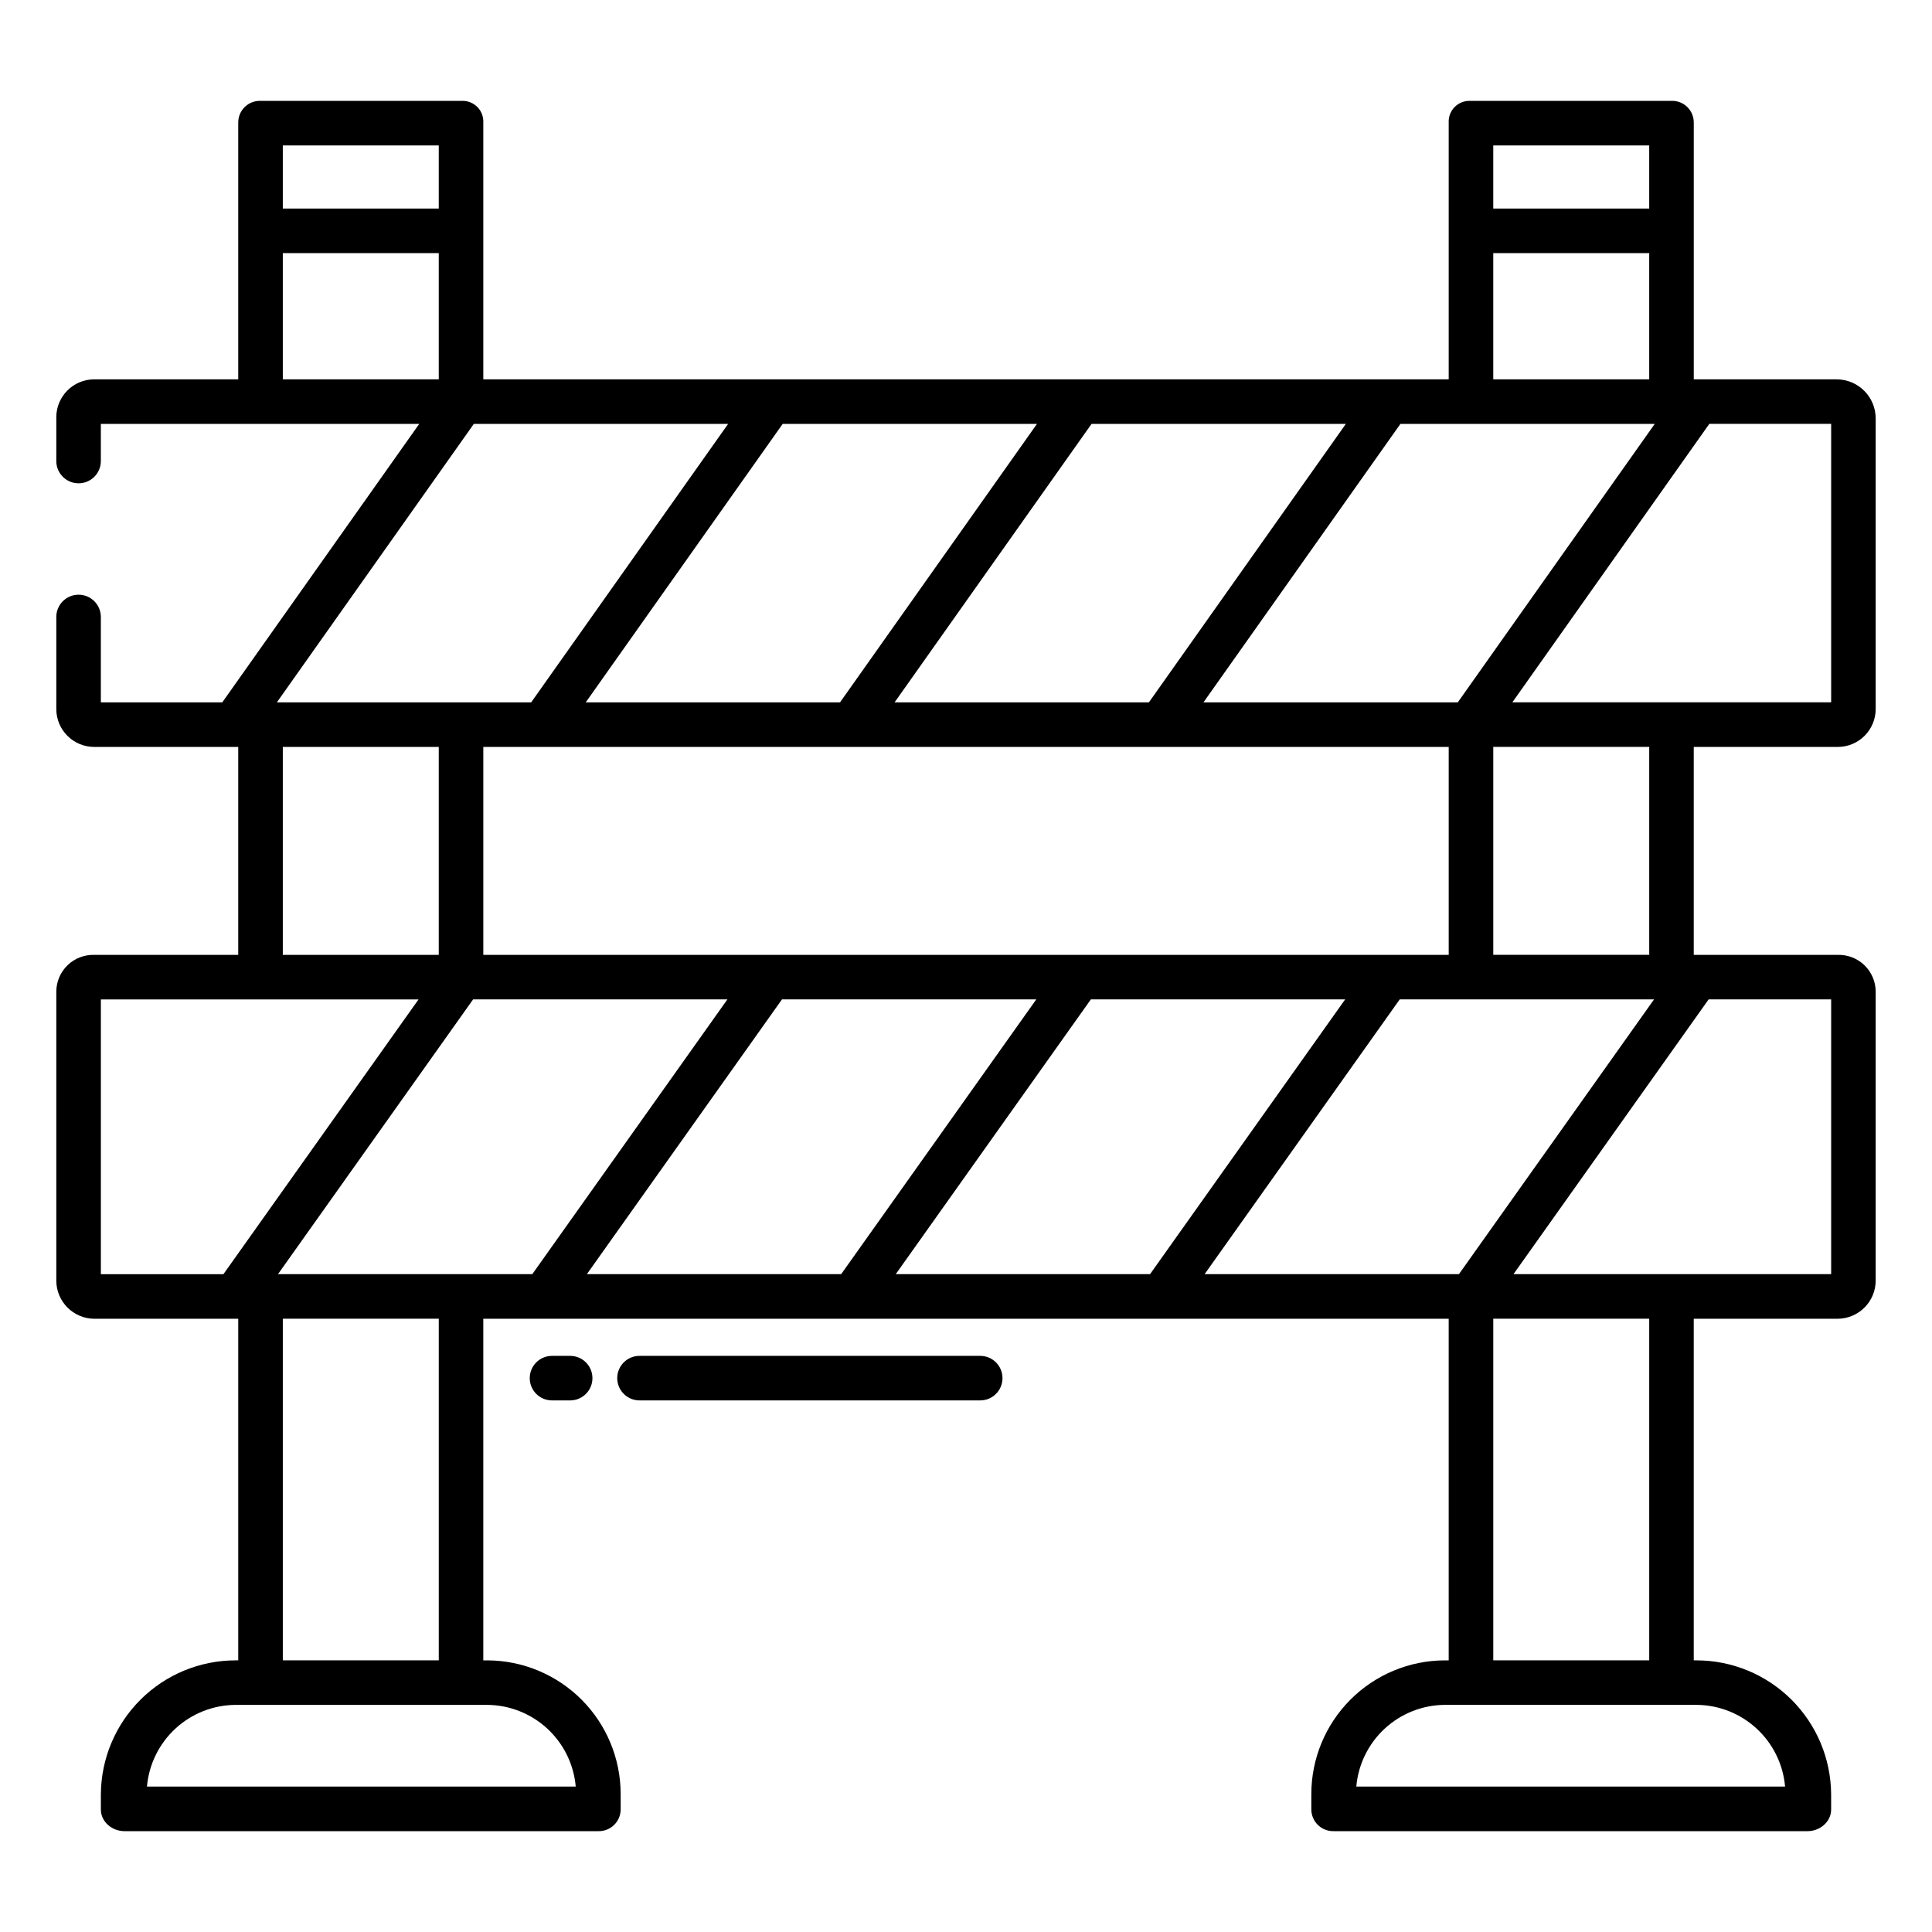 <?xml version="1.0" encoding="UTF-8"?>
<!-- Uploaded to: SVG Repo, www.svgrepo.com, Generator: SVG Repo Mixer Tools -->
<svg fill="#000000" width="800px" height="800px" version="1.1" viewBox="144 144 512 512" xmlns="http://www.w3.org/2000/svg">
 <g>
  <path d="m409.67 509.22c0-3.262-2.644-5.902-5.906-5.902h-90.289c-3.258 0-5.902 2.641-5.902 5.902 0 3.262 2.644 5.902 5.902 5.902h90.289c3.262 0 5.906-2.641 5.906-5.902z"/>
  <path d="m290.29 503.32c-3.258 0-5.902 2.641-5.902 5.902 0 3.262 2.644 5.902 5.902 5.902h4.809c3.262 0 5.902-2.641 5.902-5.902 0-3.262-2.641-5.902-5.902-5.902z"/>
  <path d="m630.75 244.53h-37.883v-68.074c0-1.543-0.621-3.023-1.723-4.102-1.105-1.078-2.598-1.664-4.141-1.625h-53.504c-1.516-0.027-2.973 0.574-4.027 1.656-1.059 1.086-1.617 2.559-1.551 4.07v68.074h-255.84v-68.074c0.066-1.512-0.492-2.984-1.547-4.07-1.059-1.082-2.516-1.684-4.027-1.656h-53.504c-1.543-0.039-3.039 0.547-4.141 1.625-1.105 1.078-1.727 2.559-1.727 4.102v68.074h-38.156c-5.555 0-10.059 4.504-10.059 10.059v11.59c0 3.258 2.644 5.902 5.902 5.902 3.262 0 5.906-2.644 5.906-5.902v-9.84h84.375l-52.199 73.797h-32.176v-22.629c0-3.262-2.644-5.906-5.906-5.906-3.258 0-5.902 2.644-5.902 5.906v24.379c0 5.555 4.504 10.059 10.059 10.059h38.156v55.105h-38.156c-2.629-0.074-5.18 0.914-7.074 2.742-1.891 1.828-2.969 4.34-2.984 6.973v76.59-0.004c0 5.57 4.492 10.094 10.059 10.133h38.156v90.527h-0.777 0.004c-9.41 0.023-18.426 3.754-25.098 10.387-6.672 6.633-10.457 15.629-10.535 25.035v4.113c0 3.262 2.977 5.727 6.238 5.727l125.57 0.004c1.551 0.039 3.055-0.543 4.172-1.621 1.121-1.074 1.758-2.555 1.773-4.109v-4.113c-0.008-9.375-3.734-18.367-10.355-25.008-6.625-6.637-15.609-10.383-24.984-10.414h-1.066v-90.527h255.84v90.527h-1.066 0.004c-9.379 0.031-18.363 3.777-24.984 10.414-6.625 6.641-10.348 15.633-10.359 25.008v4.113c0.016 1.555 0.656 3.035 1.773 4.109 1.117 1.078 2.621 1.66 4.176 1.617h125.57c3.262 0 6.238-2.469 6.238-5.727l-0.004-4.113c-0.074-9.406-3.863-18.402-10.535-25.035-6.668-6.633-15.688-10.363-25.098-10.387h-0.773v-90.527h38.156c5.566-0.039 10.059-4.562 10.059-10.133v-76.586c-0.016-2.633-1.09-5.144-2.984-6.973-1.895-1.828-4.441-2.816-7.074-2.742h-38.156v-55.105h38.156c2.668 0 5.227-1.059 7.113-2.945 1.887-1.887 2.945-4.445 2.945-7.113v-77.023c-0.016-5.699-4.633-10.316-10.332-10.332zm-91.02-61.992h41.328v16.727h-41.328zm0 28.535h41.328v33.457h-41.328zm42.793 45.266-52.199 73.797h-67.395l52.199-73.797zm-310.44 140.71v-55.105h255.84v55.105zm228.58-140.71-52.199 73.801-67.391-0.004 52.203-73.801zm-81.855 0-52.199 73.801-67.387-0.004 52.199-73.801zm-199.86-73.801h41.328v16.727h-41.328zm0 61.992v-33.457h41.328v33.457zm50.621 11.809h67.391l-52.199 73.801-67.391-0.004zm-50.621 85.605h41.328v55.105h-41.328zm-48.215 139.73v-72.816h84.184l-51.707 72.816zm102.42 114.14c5.894 0.047 11.562 2.293 15.895 6.297 4.328 4.004 7.016 9.477 7.527 15.352h-113.63c0.516-5.875 3.199-11.348 7.531-15.352 4.328-4.004 9.996-6.25 15.895-6.297zm-12.875-11.809h-41.328v-90.527h41.328zm-42.605-102.34 51.707-72.816h67.391l-51.707 72.816zm81.855 0 51.707-72.816h67.391l-51.707 72.816zm81.855 0 51.707-72.816h67.391l-51.707 72.816zm133.56-72.816h67.398l-51.707 72.816h-67.398zm78.699 186.96c5.894 0.047 11.562 2.293 15.895 6.297 4.332 4.004 7.016 9.477 7.527 15.352h-113.63c0.516-5.875 3.199-11.348 7.527-15.352 4.332-4.004 10-6.25 15.898-6.297zm-12.582-11.809h-41.328v-90.527h41.328zm48.215-175.15v72.816h-84.184l51.715-72.816zm-48.215-11.809h-41.328v-55.105h41.328zm48.215-66.914h-84.488l52.203-73.801 32.285 0.004z"/>
 </g>
</svg>